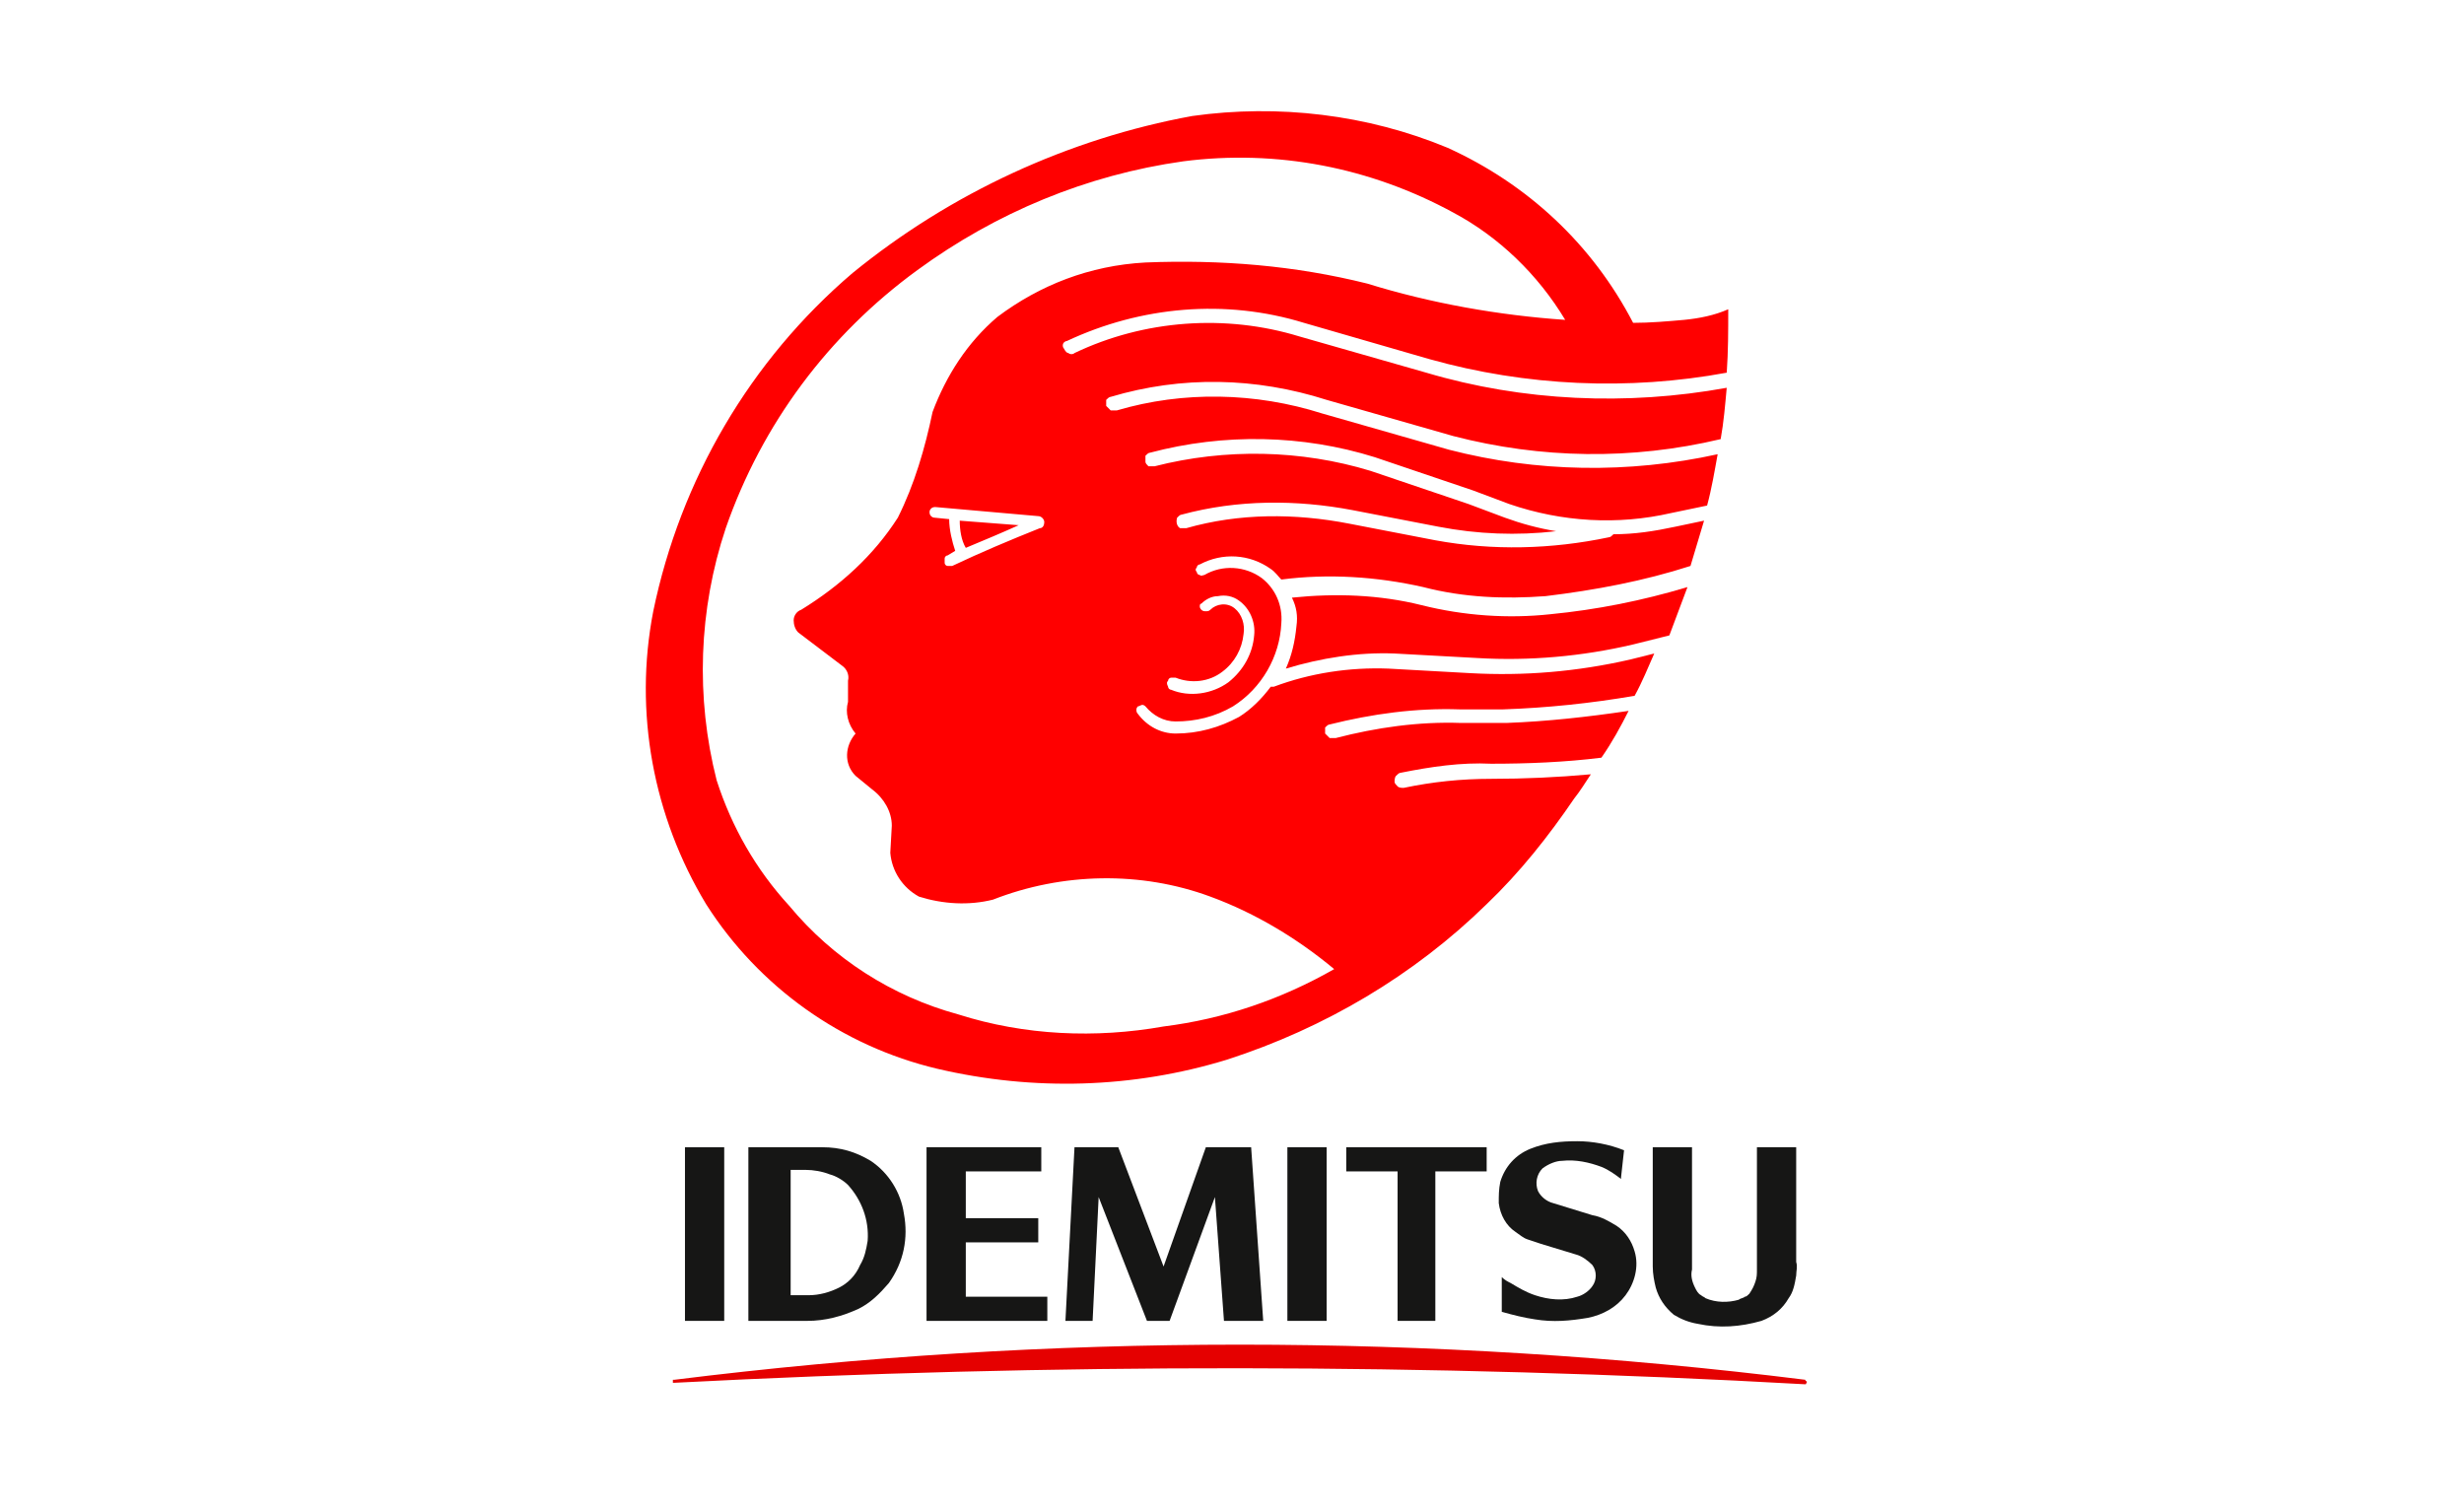 <svg xmlns="http://www.w3.org/2000/svg" xml:space="preserve" id="Layer_1" x="0" y="0" style="enable-background:new 0 0 163.2 100" version="1.1" viewBox="0 0 163.2 100"><style>.st0{display:none}.st1{display:inline}.st2{fill:red}.st10,.st12{display:inline;fill:#fff}.st12{fill:#080643}.st12,.st13{fill-rule:evenodd;clip-rule:evenodd}.st13,.st14,.st15{display:inline;fill:#f50000}.st15{fill:#0d043f}.st16,.st18,.st19{display:inline;fill:#080643}.st18,.st19{fill:#00a393}.st19{fill:#1c1718}.st22{fill:#161615}</style><g id="Group_105" transform="translate(-990.732 -416.617)"><path id="Path_100" d="M1079.9 494.2h3.4v9.9h2.5v-9.9h3.4v-1.6h-9.3v1.6z" class="st22"/><path id="Path_101" d="M1110.3 508.3c.1 0 .1-.1 0 0l.1-.1v-.1s-.1 0-.1-.1c-24.9-3.1-50-3.1-74.9 0h-.1v.2h.1c25-1.3 50-1.3 74.9.1" style="fill:#e50000"/><path id="Rectangle_12" d="M1036.1 492.6h2.6v11.5h-2.6z" class="st22"/><path id="Path_102" d="M1050.6 497c-.2-1.4-1-2.7-2.2-3.5-1-.6-2-.9-3.2-.9h-4.9v11.5h3.9c1.2 0 2.3-.3 3.4-.8.8-.4 1.4-1 2-1.7 1-1.4 1.3-3 1-4.6m-2.4 1.8c-.1.6-.2 1.1-.5 1.6-.3.7-.8 1.2-1.4 1.5-.6.3-1.3.5-2 .5h-1.2v-8.3h1c.5 0 1.1.1 1.6.3.4.1.9.4 1.2.7.9 1 1.4 2.3 1.3 3.7" class="st22"/><path id="Path_103" d="M1059.6 492.6h-7.5v11.5h8v-1.6h-5.4v-3.6h4.8v-1.6h-4.8v-3.1h5v-1.6z" class="st22"/><path id="Path_104" d="m1067.8 500.5-3-7.9h-2.9l-.6 11.5h1.8l.4-8.2 3.2 8.2h1.5l3-8.2.6 8.2h2.6l-.8-11.5h-3l-2.8 7.9z" class="st22"/><path id="Path_105" d="M1098.3 492.8c-1-.4-2.1-.6-3.1-.6-1.1 0-2.1.1-3.1.5s-1.7 1.2-2 2.2c-.1.5-.1.9-.1 1.4.1.8.5 1.5 1.1 1.9.3.2.5.4.8.5l.9.3 2.3.7c.4.1.8.4 1.1.7.3.4.3 1 0 1.4-.2.3-.6.6-1 .7-.9.3-1.9.2-2.8-.1-.6-.2-1.1-.5-1.6-.8-.2-.1-.4-.2-.6-.4v2.3c.7.2 1.5.4 2.2.5 1.2.2 2.3.1 3.5-.1 1-.2 1.9-.7 2.5-1.5.6-.8.9-1.9.6-2.9-.2-.7-.6-1.3-1.2-1.7-.5-.3-1-.6-1.6-.7l-2.6-.8c-.4-.1-.8-.4-1-.8-.2-.5-.1-1.1.3-1.5.4-.3.9-.5 1.3-.5.9-.1 1.8.1 2.6.4.5.2.9.5 1.3.8v-.1l.2-1.8z" class="st22"/><path id="Path_106" d="M1109.7 492.6h-2.6v8.1c0 .3 0 .5-.1.8-.1.3-.2.5-.4.8-.1.1-.2.2-.3.2-.1.1-.3.1-.4.2-.7.2-1.5.2-2.2-.1-.1-.1-.2-.1-.3-.2-.2-.1-.3-.3-.4-.5-.2-.4-.3-.8-.2-1.2v-8.1h-2.6v7.9c0 .5.1 1 .2 1.4.2.7.6 1.3 1.2 1.8.5.3 1 .5 1.6.6 1.4.3 2.8.2 4.2-.2.8-.3 1.4-.8 1.8-1.5.3-.4.4-.9.5-1.5 0-.3.1-.6 0-.9v-7.6z" class="st22"/><path id="Rectangle_13" d="M1076 492.6h2.6v11.5h-2.6z" class="st22"/><path id="Path_107" d="M1061.4 439.2c4.9-2.3 10.5-2.8 15.7-1.2l8.3 2.4c6.4 1.8 13.2 2.1 19.7.9.1-1.4.1-2.8.1-4.2-.9.4-1.9.6-2.9.7-1.1.1-2.3.2-3.4.2-2.7-5.2-7-9.2-12.3-11.6-5.3-2.2-11.2-2.9-16.9-2.1-8.2 1.5-16 5.1-22.5 10.4-6.8 5.8-11.4 13.7-13.2 22.4-1.3 6.7 0 13.6 3.5 19.4 3.5 5.5 9 9.4 15.3 10.9 6.4 1.5 13 1.3 19.2-.6 6.5-2.1 12.4-5.6 17.2-10.3 2.2-2.1 4.1-4.5 5.8-7 .4-.5.7-1 1.1-1.6-2.2.2-4.4.3-6.6.3-2 0-3.9.2-5.8.6-.1 0-.3 0-.4-.1-.1-.1-.2-.2-.2-.3 0-.1 0-.3.1-.4.1-.1.2-.2.3-.2 2-.4 4-.7 6-.6 2.4 0 4.9-.1 7.3-.4.7-1 1.3-2.1 1.8-3.1-2.7.4-5.4.7-8.1.8h-3c-2.8-.1-5.6.3-8.3 1h-.4l-.3-.3v-.4c.1-.1.2-.2.3-.2 2.8-.7 5.7-1.1 8.6-1h2.9c2.9-.1 5.8-.4 8.7-.9.5-.9.9-1.9 1.3-2.8l-1.6.4c-3.5.8-7 1.1-10.6.9l-5.4-.3c-2.6-.1-5.2.3-7.6 1.2h-.2c-.6.8-1.3 1.5-2.1 2-1.3.7-2.7 1.1-4.2 1.1-1 0-1.9-.5-2.5-1.3-.1-.1-.1-.2-.1-.3 0-.1.1-.2.1-.2.1 0 .2-.1.3-.1.1 0 .2.1.2.1.5.6 1.2 1 2 1 1.3 0 2.6-.3 3.8-1 1.9-1.2 3.1-3.3 3.2-5.5.1-1.2-.4-2.3-1.3-3-1.1-.8-2.6-.9-3.8-.2-.1 0-.2.1-.3 0-.1 0-.2-.1-.2-.2-.1-.1-.1-.2 0-.3 0-.1.1-.2.2-.2 1.5-.8 3.3-.7 4.7.3.3.2.5.5.7.7 3.1-.4 6.3-.2 9.4.5 2.7.7 5.4.8 8.1.6 3.3-.4 6.5-1 9.6-2l.9-3-1.9.4c-1.4.3-2.7.5-4.1.5-.1.1-.2.2-.3.2-3.8.8-7.7.9-11.5.2l-5.7-1.1c-3.6-.7-7.3-.7-10.8.3h-.4c-.2-.1-.3-.4-.2-.7.1-.1.2-.2.3-.2 3.7-1 7.6-1 11.3-.3l5.7 1.1c2.6.5 5.2.6 7.8.3-1.2-.2-2.3-.5-3.4-.9l-2.4-.9-6.5-2.2c-4.6-1.4-9.6-1.5-14.3-.3h-.4c-.1-.1-.2-.2-.2-.3v-.4c.1-.1.2-.2.3-.2 4.9-1.3 10.1-1.2 14.9.3l6.5 2.2 2.4.9c3.5 1.2 7.2 1.4 10.7.6l2.4-.5c.3-1.1.5-2.3.7-3.4-5.9 1.3-12 1.2-17.8-.3l-8.4-2.4c-4.4-1.4-9.2-1.5-13.6-.2h-.4l-.3-.3v-.4c.1-.1.2-.2.3-.2 4.7-1.4 9.6-1.3 14.3.2l8.4 2.4c5.8 1.5 11.8 1.6 17.7.2.2-1.1.3-2.3.4-3.4-6.6 1.2-13.5.9-19.9-1l-8.4-2.4c-4.9-1.5-10.3-1.1-14.9 1.1-.1.1-.3.1-.4 0-.1 0-.2-.1-.3-.3-.1-.1-.1-.3 0-.4 0 0 .1-.1.2-.1m6.7 22.5c0-.1.1-.2.2-.2h.3c1 .4 2.2.3 3.1-.4.8-.6 1.3-1.5 1.4-2.5.1-.6-.1-1.3-.6-1.7-.5-.4-1.2-.3-1.6.1-.1.1-.2.1-.3.1-.1 0-.2 0-.3-.1-.1-.1-.1-.2-.1-.2 0-.1 0-.2.1-.2.3-.3.7-.5 1.1-.5.5-.1 1 0 1.4.3.7.5 1.1 1.4 1 2.3-.1 1.2-.7 2.3-1.7 3.1-1.1.8-2.6 1-3.8.5-.1 0-.2-.1-.2-.2-.1-.2-.1-.3 0-.4m-14.5-10.7-1-.1c-.1 0-.2-.1-.2-.1-.1-.1-.1-.2-.1-.3 0-.1.1-.2.1-.2.1-.1.2-.1.3-.1 2.3.2 4.6.4 6.8.6.2 0 .4.2.4.4s-.1.4-.3.4c-2 .8-3.9 1.6-5.8 2.5h-.3c-.1 0-.2-.1-.2-.2v-.3c0-.1.1-.2.2-.2l.5-.3c-.2-.6-.4-1.4-.4-2.1m3.2-13.4c-2 1.7-3.4 3.9-4.3 6.3-.5 2.4-1.2 4.8-2.3 7-1.6 2.5-3.8 4.5-6.4 6.1-.3.1-.5.4-.5.7 0 .3.1.6.3.8l2.9 2.2c.3.2.5.6.4 1v1.4c-.2.7 0 1.5.5 2.1-.7.8-.8 2 0 2.8l1.1.9c.8.6 1.3 1.5 1.3 2.4l-.1 1.8c.1 1.2.8 2.3 1.9 2.9 1.6.5 3.3.6 4.9.2 4.6-1.8 9.8-1.9 14.4-.2 3 1.1 5.8 2.8 8.2 4.8-3.5 2-7.3 3.3-11.3 3.8-4.5.8-9.2.6-13.6-.8-4.4-1.2-8.3-3.7-11.2-7.2-2.2-2.4-3.8-5.2-4.8-8.3-1.4-5.5-1.2-11.3.6-16.7 2.4-6.9 6.8-12.8 12.7-17.1 5.2-3.8 11.2-6.3 17.6-7.2 6.2-.8 12.4.4 17.9 3.4 3 1.6 5.6 4.1 7.4 7.1-4.4-.3-8.9-1.1-13.1-2.4-4.8-1.2-9.7-1.6-14.7-1.4-3.7.2-7 1.5-9.8 3.6m1.4 13.8-3.9-.3c0 .6.1 1.3.4 1.8 1.2-.5 2.4-1 3.5-1.5" class="st2"/><path id="Path_108" d="M1075.9 460.9c2.3-.7 4.8-1.1 7.2-1l5.5.3c3.4.2 6.9-.1 10.3-.9l2.4-.6c.4-1.1.8-2.1 1.2-3.2-3 .9-6 1.5-9.1 1.8-2.8.3-5.7.1-8.5-.6s-5.7-.8-8.6-.5c.3.6.4 1.2.3 1.9-.1 1-.3 1.9-.7 2.8" class="st2"/></g></svg>